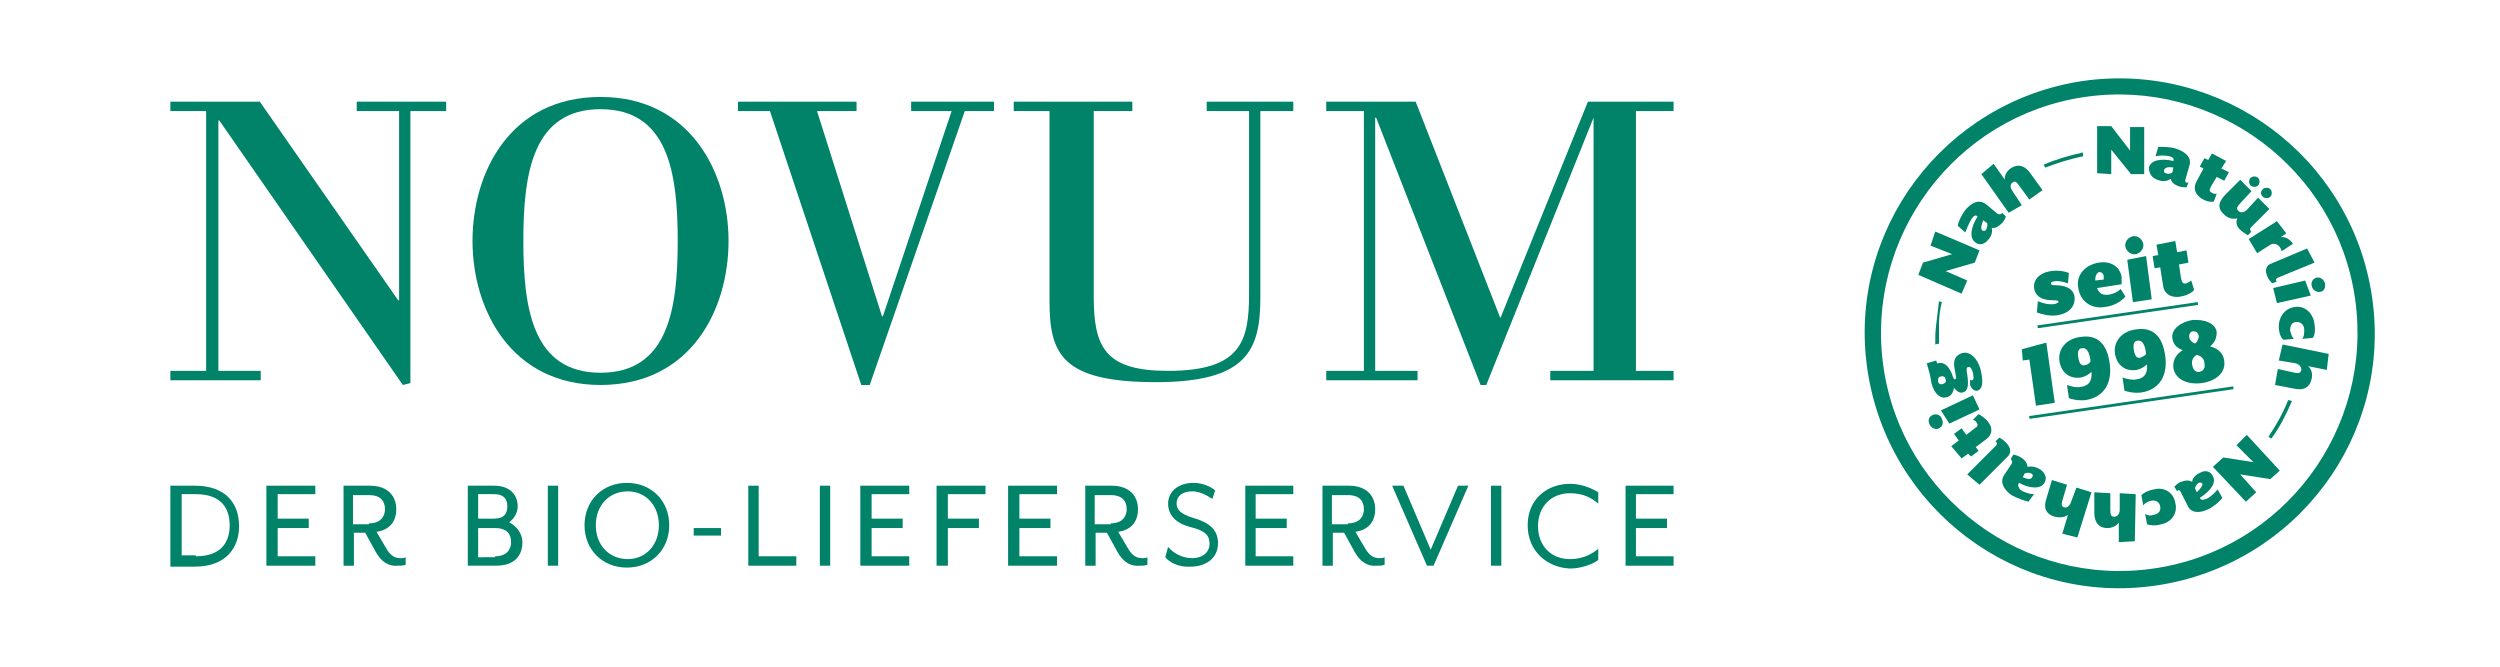 <?xml version="1.0" encoding="utf-8"?>
<!-- Generator: Adobe Illustrator 27.5.0, SVG Export Plug-In . SVG Version: 6.00 Build 0)  -->
<svg version="1.1" id="Ebene_1" xmlns="http://www.w3.org/2000/svg" xmlns:xlink="http://www.w3.org/1999/xlink" x="0px" y="0px"
	 viewBox="0 0 265.6 70.9" style="enable-background:new 0 0 265.6 70.9;" xml:space="preserve">
<style type="text/css">
	.st0{fill:#008368;}
</style>
<g>
	<g>
		<polygon class="st0" points="37.9,10.8 37.9,11.8 42.4,11.8 42.4,31.9 42.3,31.9 27.6,10.8 18.1,10.8 18.1,11.8 21.9,11.8 
			21.9,39.4 18.1,39.4 18.1,40.4 27.7,40.4 27.7,39.4 23.2,39.4 23.2,12.8 23.3,12.8 42.8,40.9 43.6,40.7 43.6,11.8 47.4,11.8 
			47.4,10.8 		"/>
		<path class="st0" d="M72,25.6c0,7.2-1,14-8.2,14c-7.2,0-8.2-6.8-8.2-14c0-7.2,1-14,8.2-14C71,11.6,72,18.4,72,25.6 M50.2,25.6
			c0,7.3,4.1,15.3,13.6,15.3c9.6,0,13.6-8,13.6-15.3c0-7.3-4.1-15.3-13.6-15.3C54.2,10.3,50.2,18.3,50.2,25.6"/>
		<polygon class="st0" points="91.5,40.9 92.4,40.9 102.5,11.8 105.6,11.8 105.6,10.8 96.8,10.8 96.8,11.8 101.1,11.8 93.8,33.6 
			93.7,33.6 86.8,11.8 91,11.8 91,10.8 78.4,10.8 78.4,11.8 81.8,11.8 		"/>
		<path class="st0" d="M111.5,32c0,5.6,1.3,8.6,11.3,8.6c9.7,0,11.1-3.4,11.1-9V11.8h3.5v-1h-9.2v1h4.5v19.4c0,5-0.8,8.2-8.6,8.2
			c-6.7,0-7.9-2.5-7.9-7.9V11.8h4.1v-1h-12.6v1h3.8V32z"/>
		<polygon class="st0" points="168.7,10.8 159.4,33.8 150.4,10.8 140.9,10.8 140.9,11.8 144.9,11.8 144.9,39.4 140.9,39.4 
			140.9,40.4 150.6,40.4 150.6,39.4 146.1,39.4 146.1,12.5 146.2,12.5 157.3,40.9 157.9,40.9 169.3,12.5 169.3,12.5 169.3,39.4 
			164.7,39.4 164.7,40.4 177.8,40.4 177.8,39.4 173.8,39.4 173.8,11.8 177.8,11.8 177.8,10.8 		"/>
	</g>
	<g>
		<path class="st0" d="M20.8,59.1c2.8,0,3.6-1.6,3.6-3.3s-0.8-3.3-3.6-3.3h-1.5v6.5H20.8z M18.1,51.6h2.6c3.3,0,4.7,1.9,4.7,4.3
			c0,2.3-1.4,4.3-4.7,4.3h-2.6V51.6z"/>
		<polygon class="st0" points="28.3,51.6 33.5,51.6 33.5,52.5 29.5,52.5 29.5,55.1 32.8,55.1 32.8,56.1 29.5,56.1 29.5,59.1 
			33.5,59.1 33.5,60.1 28.3,60.1 		"/>
		<path class="st0" d="M39.2,55.6c1.3,0,1.7-0.8,1.7-1.5c0-0.8-0.4-1.5-1.7-1.5h-1.7v3.1H39.2z M39.9,58.6l-1.1-2h-1.2v3.5h-1.1
			v-8.5h2.8c1.9,0,2.8,1.1,2.8,2.5c0,1.3-0.7,2.2-2.1,2.4l1,1.7c0.5,0.9,1,1.1,1.6,1.1c0.2,0,0.3,0,0.5-0.1v0.8
			c-0.3,0.1-0.5,0.1-0.8,0.1C41.3,60.2,40.5,59.7,39.9,58.6"/>
		<path class="st0" d="M52.6,59.1c1.3,0,1.7-0.8,1.7-1.5c0-0.8-0.4-1.5-1.7-1.5h-1.8v3.1H52.6z M52.5,55.1c1.1,0,1.4-0.6,1.4-1.3
			c0-0.7-0.3-1.3-1.4-1.3h-1.7v2.6H52.5z M49.7,51.6h2.8c1.7,0,2.5,1,2.5,2.2c0,0.7-0.4,1.3-0.9,1.7c0.8,0.4,1.4,1.2,1.4,2.1
			c0,1.4-0.8,2.5-2.8,2.5h-3V51.6z"/>
		<rect x="58.2" y="51.6" class="st0" width="1.1" height="8.5"/>
		<path class="st0" d="M70,55.8c0-2.1-1.4-3.6-3.3-3.6c-2,0-3.4,1.5-3.4,3.6c0,2.1,1.4,3.6,3.4,3.6C68.6,59.4,70,57.9,70,55.8
			 M62.1,55.8c0-2.6,1.9-4.5,4.5-4.5c2.6,0,4.5,1.9,4.5,4.5c0,2.6-1.9,4.5-4.5,4.5C64,60.3,62.1,58.4,62.1,55.8"/>
		<rect x="73.7" y="56.1" class="st0" width="2.9" height="0.8"/>
		<polygon class="st0" points="79.5,51.6 80.6,51.6 80.6,59.1 84.6,59.1 84.6,60.1 79.5,60.1 		"/>
		<rect x="87.1" y="51.6" class="st0" width="1.1" height="8.5"/>
		<polygon class="st0" points="91.4,51.6 96.6,51.6 96.6,52.5 92.6,52.5 92.6,55.1 95.9,55.1 95.9,56.1 92.6,56.1 92.6,59.1 
			96.6,59.1 96.6,60.1 91.4,60.1 		"/>
		<polygon class="st0" points="99.5,51.6 104.7,51.6 104.7,52.5 100.7,52.5 100.7,55.1 104,55.1 104,56.1 100.7,56.1 100.7,60.1 
			99.5,60.1 		"/>
		<polygon class="st0" points="107.1,51.6 112.3,51.6 112.3,52.5 108.3,52.5 108.3,55.1 111.6,55.1 111.6,56.1 108.3,56.1 
			108.3,59.1 112.3,59.1 112.3,60.1 107.1,60.1 		"/>
		<path class="st0" d="M118,55.6c1.3,0,1.7-0.8,1.7-1.5c0-0.8-0.4-1.5-1.7-1.5h-1.7v3.1H118z M118.7,58.6l-1.1-2h-1.2v3.5h-1.1v-8.5
			h2.8c1.9,0,2.8,1.1,2.8,2.5c0,1.3-0.7,2.2-2.1,2.4l1,1.7c0.5,0.9,1,1.1,1.6,1.1c0.2,0,0.3,0,0.5-0.1v0.8c-0.3,0.1-0.5,0.1-0.8,0.1
			C120.1,60.2,119.3,59.7,118.7,58.6"/>
		<path class="st0" d="M123.8,59.2l0.3-1.1c0.5,0.6,1.4,1.2,2.6,1.2c1,0,1.8-0.6,1.8-1.5c0-0.9-0.4-1.4-2-1.8
			c-1.6-0.4-2.4-1.3-2.4-2.5c0-1.2,1-2.2,2.7-2.2c1,0,1.8,0.4,2.3,0.8l-0.3,0.9c-0.6-0.4-1.4-0.8-2.1-0.8c-1.1,0-1.7,0.5-1.7,1.3
			c0,0.6,0.4,1.1,1.7,1.5c1.8,0.5,2.7,1.3,2.7,2.7c0,1.7-1.4,2.5-2.9,2.5C125.2,60.3,124.2,59.7,123.8,59.2"/>
		<polygon class="st0" points="132.3,51.6 137.4,51.6 137.4,52.5 133.4,52.5 133.4,55.1 136.7,55.1 136.7,56.1 133.4,56.1 
			133.4,59.1 137.4,59.1 137.4,60.1 132.3,60.1 		"/>
		<path class="st0" d="M143.2,55.6c1.3,0,1.7-0.8,1.7-1.5c0-0.8-0.4-1.5-1.7-1.5h-1.7v3.1H143.2z M143.9,58.6l-1.1-2h-1.2v3.5h-1.1
			v-8.5h2.8c1.9,0,2.8,1.1,2.8,2.5c0,1.3-0.7,2.2-2.1,2.4l1,1.7c0.5,0.9,1,1.1,1.6,1.1c0.2,0,0.3,0,0.5-0.1v0.8
			c-0.3,0.1-0.5,0.1-0.8,0.1C145.3,60.2,144.5,59.7,143.9,58.6"/>
		<polygon class="st0" points="147.9,51.6 149.1,51.6 152,58.4 154.9,51.6 156,51.6 152.3,60.1 151.6,60.1 		"/>
		<rect x="158.4" y="51.6" class="st0" width="1.1" height="8.5"/>
		<path class="st0" d="M162.3,55.8c0-2.8,2.1-4.4,4.5-4.4c1.1,0,2.2,0.4,3,0.9v1.2c-0.7-0.6-1.6-1.1-3-1.1c-2,0-3.4,1.4-3.4,3.5
			c0,2.1,1.4,3.5,3.4,3.5c1.3,0,2.3-0.5,3-1.1v1.2c-0.7,0.5-1.9,0.9-3,0.9C164.4,60.3,162.3,58.6,162.3,55.8"/>
		<polygon class="st0" points="172.7,51.6 172.7,60.1 177.8,60.1 177.8,59.1 173.8,59.1 173.8,56.1 177.1,56.1 177.1,55.1 
			173.8,55.1 173.8,52.5 177.8,52.5 177.8,51.6 		"/>
	</g>
</g>
<g>
	<path class="st0" d="M241,46.4l0.3,0.2c0.9-1.2,1.6-2.6,2.2-4l-0.4-0.1C242.5,44,241.8,45.2,241,46.4z"/>
	<path class="st0" d="M205.6,36.6l0.4-0.1c0-0.6,0-1.3,0-2c0-0.8,0.1-1.6,0.3-2.4l-0.3-0.1c-0.1,0.8-0.2,1.6-0.3,2.5
		C205.6,35.2,205.6,35.9,205.6,36.6z"/>
	<polygon class="st0" points="209,29.8 206.7,28.8 209.8,27.9 210.3,26.6 205.6,24.6 205.1,26.1 207.4,27 204.3,27.9 203.8,29.2 
		208.4,31.2 	"/>
	<path class="st0" d="M209.5,23.2c0.2-0.3,0.4-0.4,0.6-0.2l0,0c-0.7,1.1-0.9,2.2-0.3,2.7c0.4,0.4,1,0.3,1.4-0.2
		c0.4-0.4,0.5-0.9,0.4-1.3c0.3,0.1,0.7-0.1,1.1-0.5c0.2-0.2,0.4-0.6,0.4-0.7l-0.4-0.4c0,0,0,0.1-0.1,0.1c-0.1,0.1-0.2,0.1-0.4,0
		l-1.2-1c-0.8-0.6-1.6-0.1-2.2,0.6c-0.3,0.4-0.8,1.3-0.8,1.7l0.8,0.7C209,24.1,209.3,23.5,209.5,23.2z M210.7,23.4l0.4,0.3
		c0.1,0.2,0,0.5-0.1,0.7c-0.1,0.2-0.3,0.1-0.4,0.1C210.4,24.3,210.5,23.9,210.7,23.4z"/>
	<path class="st0" d="M214.8,21.8l-1-1.5c-0.2-0.3-0.3-0.7,0-0.9c0.3-0.2,0.4-0.1,0.7,0.3l1.1,1.5l1.4-1l-1.3-1.8
		c-0.5-0.7-1.2-1.1-2.1-0.5c-0.3,0.2-0.7,0.7-0.6,1.2l-1.2-1.7l-1.3,1.1l2.9,4.1L214.8,21.8z"/>
	<polygon class="st0" points="224.3,15.9 226.4,18.5 227.8,18.5 227.8,13.5 226.3,13.5 226.3,16 224.3,13.4 222.8,13.4 222.8,18.4 
		224.3,18.5 	"/>
	<path class="st0" d="M229.2,19.1c0.5,0.2,1,0.2,1.4-0.1c0.1,0.3,0.3,0.6,0.9,0.8c0.3,0.1,0.7,0.1,0.8,0.1l0.2-0.5c0,0-0.1,0-0.2,0
		c-0.1,0-0.2-0.1-0.1-0.4l0.4-1.4c0.3-0.9-0.5-1.5-1.4-1.8c-0.5-0.2-1.5-0.2-1.9-0.2l-0.3,1c0.4-0.1,1.1-0.1,1.5,0
		c0.3,0.1,0.5,0.2,0.4,0.5l0,0c-1.3-0.3-2.4-0.1-2.6,0.7C228.3,18.4,228.6,18.9,229.2,19.1z M229.9,18.1c0.1-0.3,0.4-0.4,1-0.3
		l-0.1,0.5c-0.2,0.2-0.5,0.2-0.7,0.1C229.9,18.4,229.9,18.2,229.9,18.1z"/>
	<path class="st0" d="M233.9,21.1c0.5,0.3,1,0.4,1.3,0.3l0.3-0.8c-0.1,0-0.3,0-0.5-0.1c-0.3-0.2-0.3-0.3-0.1-0.7l0.6-1l0.8,0.4
		l0.5-0.9l-0.8-0.4l0.5-0.8l-1.5-0.8l-0.4,0.7l-0.4-0.2l-0.5,0.9l0.4,0.2l-0.7,1.3C232.9,20.1,233.3,20.7,233.9,21.1z"/>
	<path class="st0" d="M236.3,22.8c0.4,0.4,0.9,0.5,1.4,0.4c-0.2,0.4-0.1,0.9,0.4,1.3c0.2,0.2,0.6,0.4,0.7,0.5l0.4-0.4
		c0,0-0.1,0-0.1-0.1c-0.1-0.1-0.1-0.2,0.1-0.4l1.9-1.9l-1.2-1.2l-1.2,1.3c-0.2,0.2-0.6,0.4-0.9,0.1c-0.2-0.2-0.2-0.4,0.2-0.8
		l1.2-1.3l-1.2-1.2l-1.5,1.5C235.7,21.4,235.5,22.1,236.3,22.8z"/>
	<path class="st0" d="M239.9,19.7c0.2-0.2,0.2-0.6,0-0.8c-0.2-0.2-0.6-0.2-0.8,0c-0.2,0.2-0.2,0.6,0,0.8
		C239.3,19.9,239.7,19.9,239.9,19.7z"/>
	<path class="st0" d="M240.4,20.9c0.2,0.2,0.6,0.2,0.8,0c0.2-0.2,0.2-0.6,0-0.8c-0.2-0.2-0.6-0.2-0.8,0
		C240.1,20.4,240.2,20.7,240.4,20.9z"/>
	<path class="st0" d="M239.8,26.9l1.4-0.9c0.5-0.3,1.1,0.1,1.2,0.7l1.2-0.8c-0.3-0.5-0.9-0.8-1.3-0.7l0.6-0.4l-1-1.3l-3,1.9
		L239.8,26.9z"/>
	<path class="st0" d="M240.9,29.4c0.1,0.3,0.4,0.6,0.5,0.7l0.5-0.2c0,0-0.1-0.1-0.1-0.1c0-0.1,0-0.2,0.2-0.3l3.9-1.6l-0.8-1.5
		l-3.8,1.6C240.7,28.2,240.6,28.8,240.9,29.4z"/>
	<polygon class="st0" points="244.9,29.8 241.5,30.6 241.9,32.2 245.5,31.4 	"/>
	<path class="st0" d="M247,30.1c-0.1-0.4-0.5-0.7-0.9-0.6c-0.4,0.1-0.6,0.5-0.5,0.9c0.1,0.4,0.5,0.7,0.9,0.6
		C246.9,31,247.1,30.5,247,30.1z"/>
	<path class="st0" d="M244.6,36l1.1-0.1c0.2-0.2,0.3-0.8,0.2-1.4c-0.1-1.1-0.9-2-2-1.9c-1.1,0.1-1.8,1-1.8,2.1
		c0,0.6,0.2,1.2,0.5,1.4l1.1-0.1c-0.2-0.2-0.3-0.5-0.4-0.9c0-0.5,0.2-0.9,0.7-0.9c0.5,0,0.8,0.4,0.8,0.8
		C244.8,35.4,244.8,35.7,244.6,36z"/>
	<path class="st0" d="M242.1,38.3l1.8,0.3c0.3,0.1,0.6,0.3,0.6,0.7c-0.1,0.3-0.2,0.4-0.7,0.3l-1.8-0.4l-0.3,1.7l2.1,0.4
		c0.9,0.2,1.6-0.1,1.8-1.1c0.1-0.4,0-1-0.4-1.3l2,0.4l0.2-1.7l-4.9-1L242.1,38.3z"/>
	<polygon class="st0" points="237.6,47.3 239.4,49.1 236.2,48.6 235.1,49.6 238.6,53.3 239.7,52.3 238,50.4 241.2,50.9 242.2,50 
		238.7,46.2 	"/>
	<path class="st0" d="M234.4,53c-0.3,0.1-0.5,0.2-0.7-0.1l0,0c1.1-0.7,1.8-1.6,1.4-2.3c-0.2-0.5-0.8-0.7-1.3-0.4
		c-0.5,0.2-0.9,0.6-0.9,1c-0.3-0.2-0.7-0.2-1.2,0c-0.3,0.1-0.6,0.4-0.7,0.5l0.3,0.5c0,0,0.1-0.1,0.1-0.1c0.1-0.1,0.2,0,0.3,0.2
		l0.7,1.4c0.4,0.9,1.4,0.8,2.2,0.4c0.5-0.2,1.3-0.9,1.5-1.2l-0.5-0.9C235.3,52.4,234.7,52.9,234.4,53z M233.4,52.3l-0.2-0.4
		c0-0.2,0.2-0.5,0.4-0.6c0.2-0.1,0.3,0,0.4,0.1C234,51.6,233.8,51.9,233.4,52.3z"/>
	<path class="st0" d="M228.8,52c-0.6,0.1-1.1,0.4-1.3,0.6l0.2,1.1c0.2-0.3,0.5-0.4,0.8-0.5c0.5-0.1,0.9,0.1,1,0.6
		c0.1,0.5-0.2,0.8-0.7,0.9c-0.3,0.1-0.6,0.1-0.9-0.1l0.2,1.1c0.3,0.1,0.8,0.2,1.5,0c1.1-0.2,1.8-1.2,1.5-2.3
		C230.9,52.3,229.9,51.7,228.8,52z"/>
	<path class="st0" d="M225.2,54.2c0,0.3-0.2,0.7-0.6,0.7c-0.3,0-0.4-0.2-0.4-0.7l0-1.8l-1.7-0.1l0,2.2c0,0.9,0.4,1.6,1.4,1.6
		c0.4,0,1-0.2,1.2-0.6l0,2.1l1.7-0.1l0.1-5l-1.7-0.1L225.2,54.2z"/>
	<path class="st0" d="M220,53.4c-0.1,0.3-0.4,0.6-0.7,0.5c-0.3-0.1-0.3-0.3-0.2-0.7l0.5-1.7l-1.6-0.5l-0.6,2
		c-0.3,0.9-0.1,1.6,0.9,1.9c0.4,0.1,1,0.1,1.4-0.2l-0.6,2l1.6,0.4l1.5-4.8l-1.6-0.5L220,53.4z"/>
	<path class="st0" d="M214.5,51.3c1.1,0.6,2.3,0.7,2.7,0c0.3-0.5,0.1-1-0.4-1.4c-0.5-0.3-0.9-0.4-1.4-0.3c0-0.3-0.2-0.7-0.7-1
		c-0.3-0.2-0.7-0.3-0.8-0.3l-0.3,0.5c0.1,0,0.1,0,0.1,0.1c0.1,0.1,0.1,0.2,0,0.4l-0.8,1.2c-0.5,0.8,0.1,1.6,0.8,2.1
		c0.5,0.3,1.4,0.6,1.8,0.7l0.6-0.8c-0.5,0-1.1-0.2-1.5-0.5C214.5,51.8,214.3,51.6,214.5,51.3L214.5,51.3z M215.1,50.3
		c0.2-0.1,0.5-0.1,0.7,0c0.2,0.1,0.2,0.3,0.1,0.4c-0.2,0.3-0.5,0.2-1,0L215.1,50.3z"/>
	<path class="st0" d="M213.1,47c-0.2-0.2-0.6-0.5-0.7-0.5l-0.4,0.4c0.1,0,0.1,0.1,0.1,0.1c0.1,0.1,0.1,0.2-0.1,0.4l-3,3l1.3,1.1
		l2.9-2.9C213.8,48.1,213.6,47.5,213.1,47z"/>
	<path class="st0" d="M209.4,48.5l0.8-0.6l-0.3-0.4l1.2-0.9c0.6-0.5,0.6-1.2,0.1-1.8c-0.3-0.4-0.8-0.7-1-0.8l-0.6,0.6
		c0.1,0,0.3,0.1,0.4,0.3c0.2,0.3,0.1,0.4-0.2,0.6l-0.9,0.7l-0.5-0.7l-0.8,0.6l0.5,0.7l-0.8,0.6l1.1,1.3l0.7-0.5L209.4,48.5z"/>
	<path class="st0" d="M205.3,44.1c-0.4,0.2-0.5,0.6-0.3,1c0.2,0.4,0.7,0.6,1,0.4c0.4-0.2,0.5-0.6,0.3-1
		C206.2,44.1,205.7,43.9,205.3,44.1z"/>
	<polygon class="st0" points="206.2,43.6 207.1,45 210.3,43.5 209.6,42 	"/>
	<path class="st0" d="M205.2,40.7c0.3,1.2,1,1.7,1.6,1.5c0.5-0.1,0.7-0.5,0.8-1c0.2,0.3,0.6,0.6,0.9,0.5c0.5-0.1,0.7-0.6,0.5-1.9
		c-0.1-0.5-0.1-0.8,0.1-0.8c0.2-0.1,0.4,0.2,0.5,0.6c0.1,0.5,0.1,0.8-0.1,0.8c-0.1,0-0.2,0-0.2-0.1l0,0.6c0.1,0.3,0.4,0.7,0.8,0.6
		c0.6-0.2,0.6-1.1,0.3-2.3c-0.3-1.1-1.1-1.9-1.9-1.7c-0.7,0.2-1.1,0.7-0.8,1.9c0.1,0.7,0.2,0.8,0,0.9c-0.1,0-0.2-0.1-0.3-0.5
		c-0.3-0.8-0.8-1.4-1.5-1.2l-0.1,0l-0.1-0.3l-1,0.3l0.2,0.7C205.1,40,205.1,40.2,205.2,40.7z M206.2,40c0.3-0.1,0.5,0.1,0.5,0.3
		c0.1,0.2,0,0.4-0.3,0.5c-0.3,0.1-0.5-0.1-0.5-0.3C205.9,40.3,205.9,40,206.2,40z"/>
	<path class="st0" d="M221.3,8.6c-14.8,2.2-25.1,15.9-22.9,30.7c2.2,14.8,15.9,25.1,30.7,22.9s25.1-15.9,22.9-30.7
		C249.8,16.7,236.1,6.5,221.3,8.6z M228.8,60.4c-13.8,2-26.7-7.6-28.7-21.4c-2-13.8,7.6-26.7,21.4-28.7c13.8-2,26.7,7.6,28.7,21.4
		C252.2,45.6,242.6,58.4,228.8,60.4z"/>
	<path class="st0" d="M218.3,32.3c-0.7,0.1-1.3-0.1-1.8-0.3l-0.1,1.2c0.6,0.2,1.3,0.4,2.1,0.3c1.4-0.2,2-1,1.9-2
		c-0.1-0.6-0.6-1.2-2.1-1.2c-0.2,0-0.4,0-0.4-0.2c0-0.1,0.1-0.2,0.3-0.2c0.4-0.1,0.9,0,1.5,0.2l0.1-1.1c-0.5-0.2-1.1-0.3-1.9-0.2
		c-1.4,0.2-1.9,1.1-1.8,1.8s0.6,1.3,2,1.3c0.4,0,0.6,0,0.6,0.2C218.7,32.1,218.6,32.2,218.3,32.3z"/>
	<path class="st0" d="M220.8,30.6c0.2,1.4,1.4,2.3,2.9,2c0.9-0.1,1.7-0.6,2.1-1.1l-0.5-0.8c-0.3,0.3-0.7,0.5-1.2,0.6
		c-0.7,0.1-1.1-0.1-1.3-0.7l2.6-0.4c0-0.2,0-0.5,0-0.8c-0.2-1.1-1.2-1.7-2.4-1.5C221.6,28.1,220.5,29.2,220.8,30.6z M223.5,29.4
		c0,0.2,0,0.3,0,0.3l-0.9,0.1c0-0.6,0.2-0.8,0.4-0.9C223.3,28.9,223.5,29.1,223.5,29.4z"/>
	<path class="st0" d="M227.7,25.9c-0.1-0.5-0.6-0.9-1.1-0.8c-0.5,0.1-0.9,0.6-0.8,1.1c0.1,0.5,0.6,0.9,1.1,0.8
		C227.4,26.9,227.8,26.4,227.7,25.9z"/>
	<polygon class="st0" points="226.6,32.1 228.6,31.8 228,27.2 226,27.6 	"/>
	<path class="st0" d="M229.1,26l0.2,1.1l-0.6,0.1l0.2,1.3l0.6-0.1l0.3,1.9c0.1,1,1,1.4,1.9,1.2c0.6-0.1,1.2-0.4,1.4-0.7l-0.3-1
		c-0.1,0.1-0.3,0.2-0.5,0.3c-0.4,0.1-0.5-0.1-0.6-0.6l-0.2-1.4l1-0.2l-0.2-1.3l-1,0.2l-0.2-1.2L229.1,26z"/>
	
		<rect x="216.3" y="33.2" transform="matrix(0.99 -0.144 0.144 0.99 -2.463 32.85)" class="st0" width="17.2" height="0.3"/>
	<polygon class="st0" points="214.9,38.3 215.6,38.2 216.3,43.1 218.3,42.8 217.4,36.4 214.8,37.1 	"/>
	<path class="st0" d="M221.1,41.1c-0.4,0.1-1,0-1.5-0.2l0.2,1.4c0.2,0.1,1,0.3,1.8,0.2c1.9-0.3,2.9-1.8,2.5-4.1
		c-0.4-2.5-1.9-2.8-3.1-2.6c-1.5,0.2-2.4,1.3-2.2,2.6c0.2,1.2,1.1,1.9,2.3,1.7c0.5-0.1,0.9-0.4,1.1-0.6
		C222.3,40.6,221.8,41,221.1,41.1z M221.5,38.8c-0.4,0.1-0.6-0.2-0.7-0.8c-0.1-0.6,0-1,0.4-1c0.4-0.1,0.8,0.3,0.9,1.4
		C222,38.6,221.7,38.8,221.5,38.8z"/>
	<path class="st0" d="M227,40.3c-0.4,0.1-1,0-1.5-0.2l0.2,1.4c0.2,0.1,1,0.3,1.8,0.2c1.9-0.3,2.9-1.8,2.5-4.1
		c-0.4-2.5-1.9-2.8-3.1-2.6c-1.5,0.2-2.4,1.3-2.2,2.6c0.2,1.2,1.1,1.9,2.3,1.7c0.5-0.1,0.9-0.4,1.1-0.6
		C228.2,39.8,227.7,40.2,227,40.3z M227.4,38c-0.4,0.1-0.6-0.2-0.7-0.8c-0.1-0.6,0-1,0.4-1c0.4-0.1,0.8,0.3,0.9,1.4
		C227.9,37.8,227.6,37.9,227.4,38z"/>
	<path class="st0" d="M235.5,35.3c-0.1-1-1.4-1.4-2.6-1.3c-1.2,0.2-2.3,1-2.1,2c0.1,0.6,0.5,1,1.1,1.2c-0.7,0.4-1.1,1.1-1,1.9
		c0.2,1.2,1.5,1.8,3,1.6c1.5-0.2,2.6-1.1,2.4-2.4c-0.1-0.8-0.7-1.3-1.5-1.5C235.3,36.4,235.5,35.9,235.5,35.3z M233,35.2
		c0.3,0,0.5,0.1,0.6,0.5c0,0.2-0.1,0.6-0.4,0.8c-0.3-0.1-0.6-0.4-0.6-0.6C232.5,35.4,232.8,35.2,233,35.2z M233.7,39.5
		c-0.4,0.1-0.7-0.2-0.8-0.7c-0.1-0.5,0.1-0.9,0.5-1.1c0.4,0.1,0.8,0.4,0.8,0.9C234.3,39.1,234.1,39.4,233.7,39.5z"/>
	
		<rect x="215.4" y="42.5" transform="matrix(0.99 -0.144 0.144 0.99 -3.792 33.144)" class="st0" width="21.9" height="0.3"/>
	<path class="st0" d="M221.3,16.6l0-0.4c-1.4,0.3-2.8,0.7-4.2,1.3l0.2,0.3C218.6,17.3,219.9,16.9,221.3,16.6z"/>
</g>
</svg>
